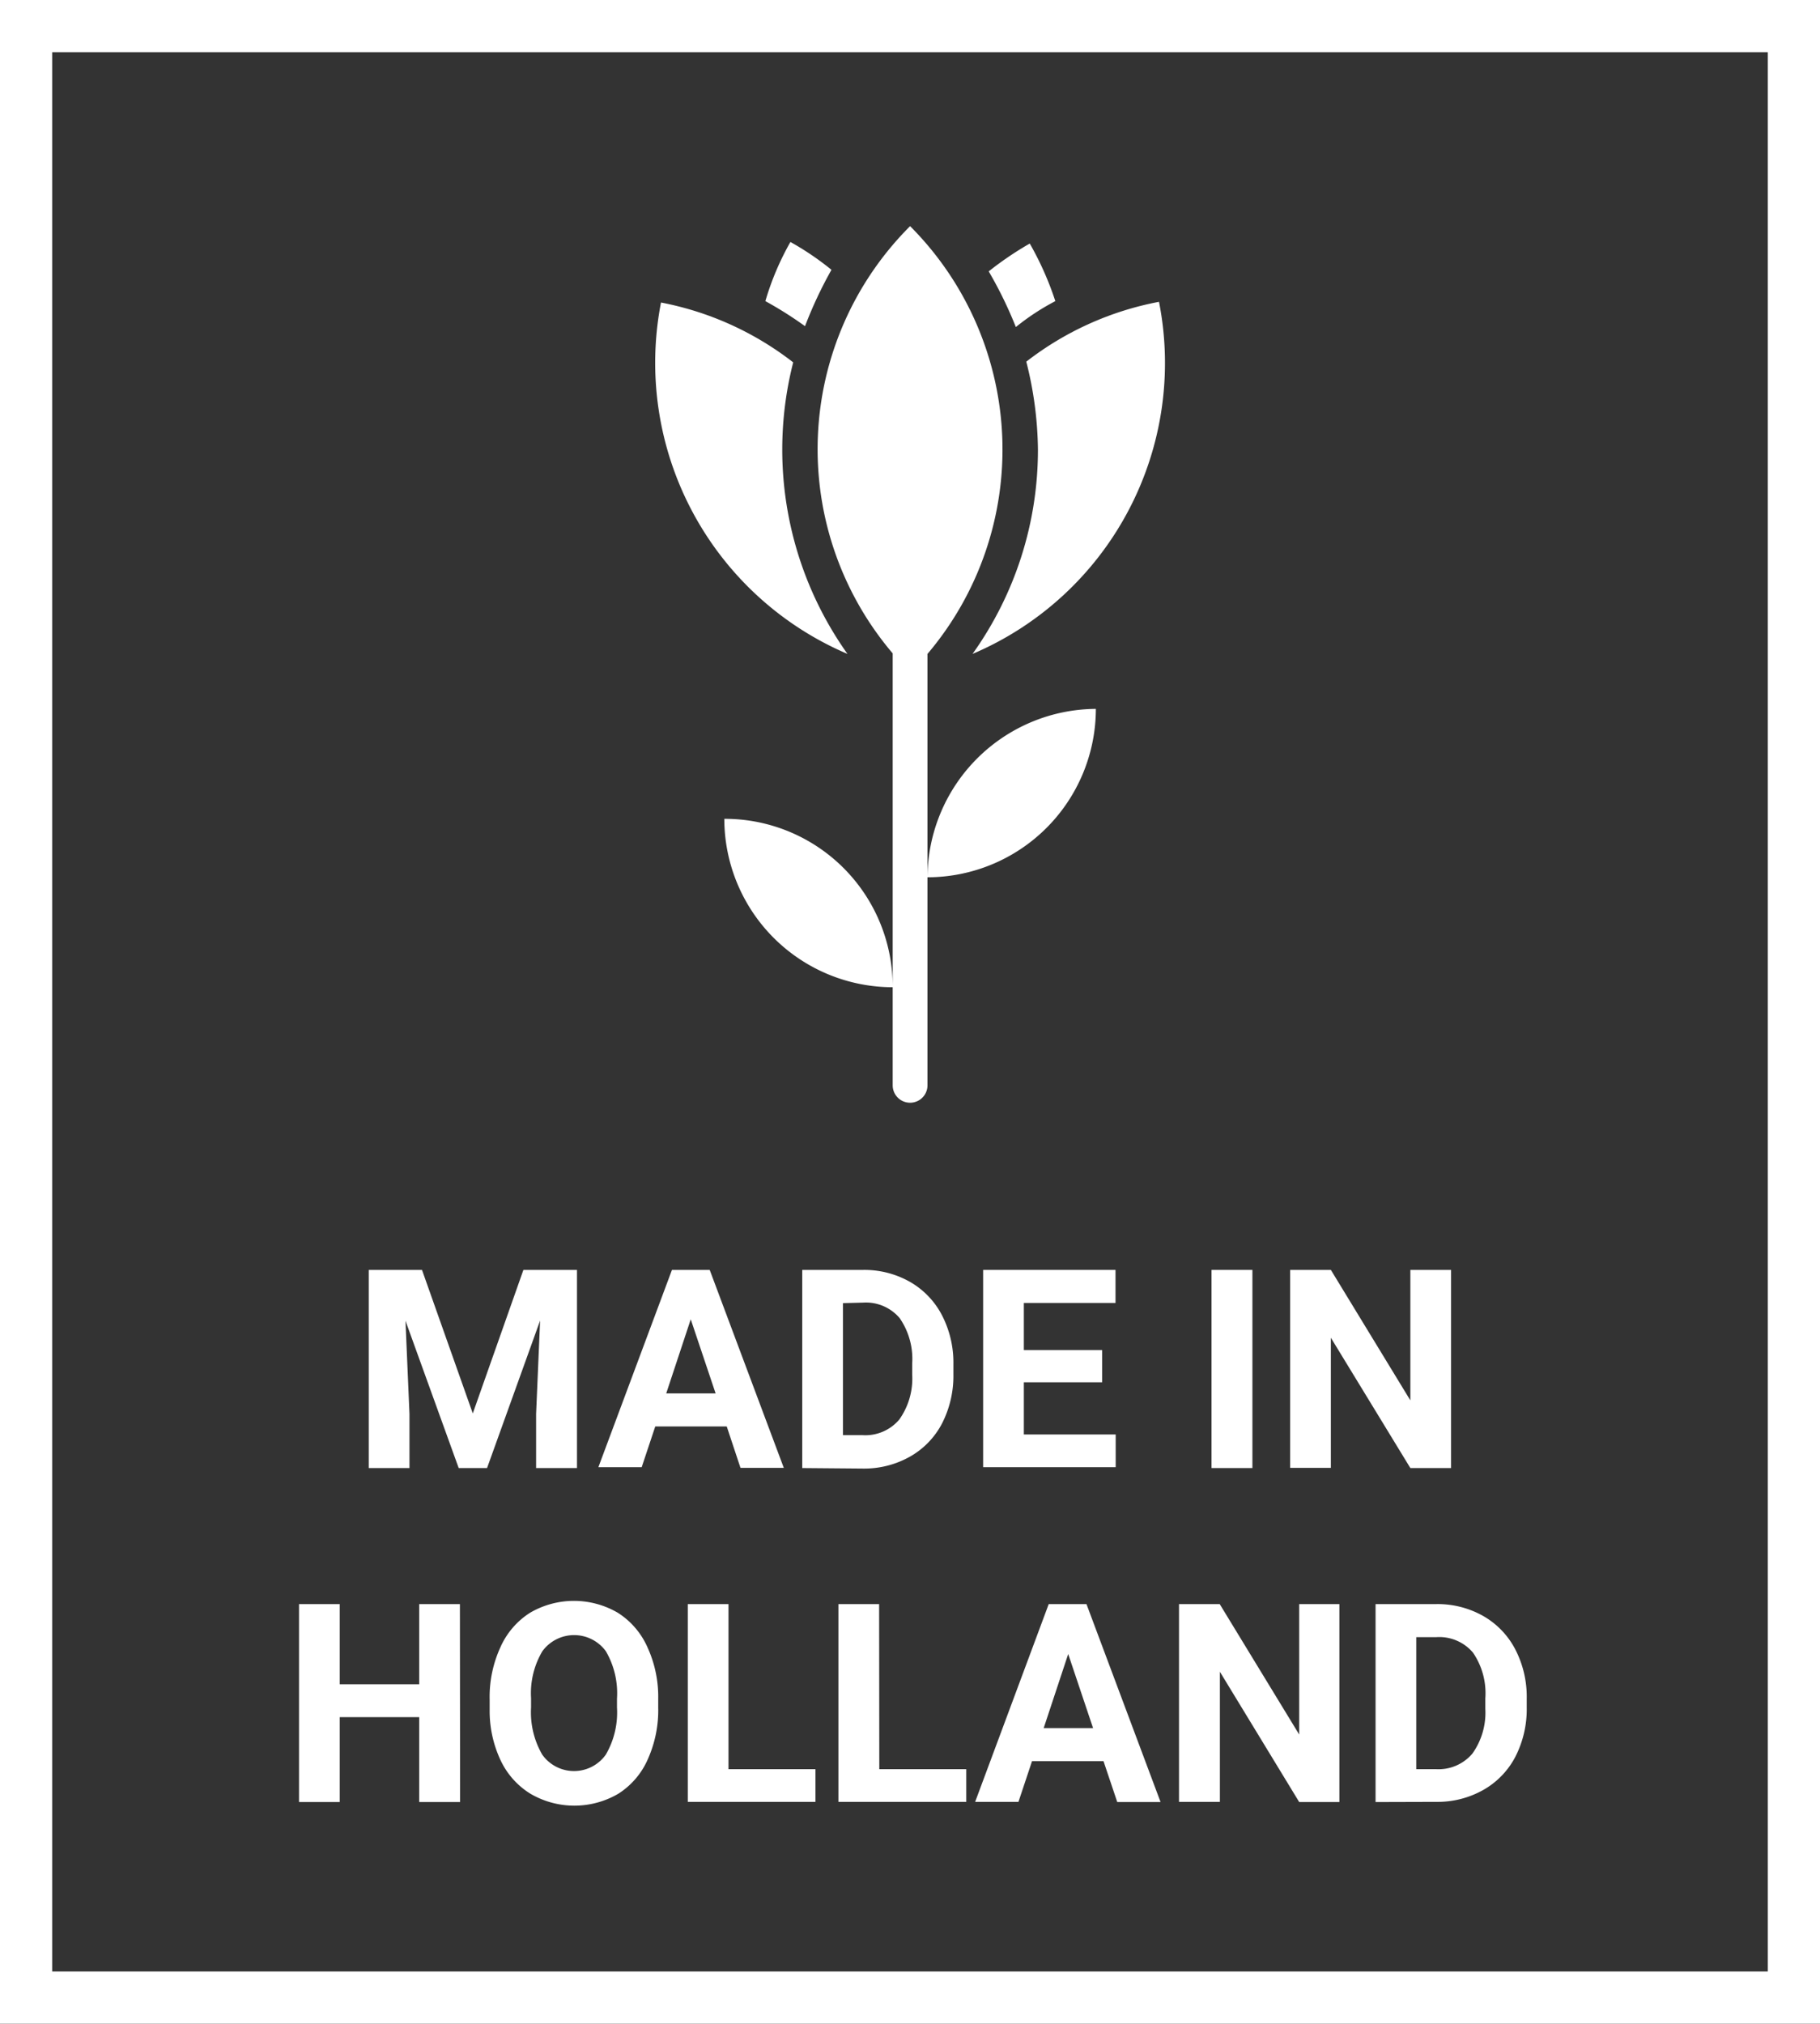 <?xml version="1.0" encoding="UTF-8"?>
<svg xmlns="http://www.w3.org/2000/svg" viewBox="0 0 104.63 116.33">
  <rect x="0" y="0" width="104.63" height="116.33" fill="#333333" stroke="none"/>
  <defs>
    <style>.a{fill:#ffffff;}.b{fill:none;stroke:#ffffff;stroke-miterlimit:10;stroke-width:3px;}</style>
  </defs>
  <title>icon-madeinholland-2</title>
  <path class="a" d="M52.32,13h0a18.12,18.12,0,0,0-1,24.56V56.71a9.65,9.65,0,0,0-9.68-9.64,9.69,9.69,0,0,0,9.68,9.68v5.64a1,1,0,0,0,2,0V37.59A18.17,18.17,0,0,0,52.32,13Z"/>
  <path class="a" d="M53.32,50.43h0A9.69,9.69,0,0,0,63,40.75h0A9.74,9.74,0,0,0,53.32,50.43Z"/>
  <path class="a" d="M59.67,25.83a20.17,20.17,0,0,1-3.76,11.76A18.17,18.17,0,0,0,66.63,17.35,17.85,17.85,0,0,0,59,20.79,21.22,21.22,0,0,1,59.67,25.83Z"/>
  <path class="a" d="M48.72,37.59A20.28,20.28,0,0,1,45.6,20.83,17.85,17.85,0,0,0,38,17.39h0A18.19,18.19,0,0,0,48.72,37.59Z"/>
  <path class="a" d="M60.67,17.31A17.88,17.88,0,0,0,59.2,14h0a18.81,18.81,0,0,0-2.36,1.6,23.65,23.65,0,0,1,1.56,3.2A13.65,13.65,0,0,1,60.67,17.31Z"/>
  <path class="a" d="M47.8,15.51a16.29,16.29,0,0,0-2.36-1.6h0A15.93,15.93,0,0,0,44,17.31a22,22,0,0,1,2.28,1.44A24.13,24.13,0,0,1,47.8,15.51Z"/>
  <rect class="b" x="1.5" y="1.5" width="101.63" height="113.33"/>
  <path class="a" d="M24.26,73l2.92,8.25L30.09,73h3.08V84.39H30.82V81.28l.23-5.37L28,84.39H26.37l-3.06-8.47.23,5.36v3.11H21.2V73Z"/>
  <path class="a" d="M41.78,82H37.67l-.78,2.34H34.4L38.63,73H40.8l4.26,11.38H42.57Zm-3.48-1.9h2.84l-1.43-4.26Z"/>
  <path class="a" d="M46.12,84.39V73h3.5a5.32,5.32,0,0,1,2.68.68,4.71,4.71,0,0,1,1.85,1.92,5.93,5.93,0,0,1,.66,2.83V79a6,6,0,0,1-.65,2.82,4.67,4.67,0,0,1-1.84,1.91,5.35,5.35,0,0,1-2.68.69Zm2.34-9.48V82.5H49.6a2.55,2.55,0,0,0,2.1-.9A4.06,4.06,0,0,0,52.44,79v-.6a4.13,4.13,0,0,0-.72-2.63,2.54,2.54,0,0,0-2.1-.89Z"/>
  <path class="a" d="M63.36,79.46h-4.5v3h5.28v1.88H56.52V73h7.61v1.9H58.86v2.71h4.5Z"/>
  <path class="a" d="M72,84.39H69.65V73H72Z"/>
  <path class="a" d="M83.42,84.39H81.08L76.51,76.9v7.48H74.17V73h2.34l4.57,7.5V73h2.34Z"/>
  <path class="a" d="M26.45,103.59H24.1V98.71H19.53v4.88H17.19V92.21h2.34v4.61H24.1V92.21h2.34Z"/>
  <path class="a" d="M37.84,98.16a6.87,6.87,0,0,1-.59,2.95,4.47,4.47,0,0,1-1.7,2,5,5,0,0,1-5.06,0,4.52,4.52,0,0,1-1.72-1.94,6.66,6.66,0,0,1-.62-2.9v-.56a6.83,6.83,0,0,1,.61-3,4.51,4.51,0,0,1,1.71-2,5,5,0,0,1,5.05,0,4.51,4.51,0,0,1,1.71,2,6.82,6.82,0,0,1,.61,2.95Zm-2.37-.52a4.79,4.79,0,0,0-.64-2.72,2.26,2.26,0,0,0-3.65,0,4.73,4.73,0,0,0-.65,2.69v.55a4.85,4.85,0,0,0,.64,2.7,2.24,2.24,0,0,0,3.66,0,4.82,4.82,0,0,0,.64-2.7Z"/>
  <path class="a" d="M41.88,101.7h5v1.88H39.54V92.21h2.34Z"/>
  <path class="a" d="M50.55,101.7h5v1.88H48.2V92.21h2.34Z"/>
  <path class="a" d="M63.44,101.24H59.33l-.78,2.34H56.06l4.23-11.37h2.17l4.26,11.38H64.23ZM60,99.34h2.84l-1.43-4.26Z"/>
  <path class="a" d="M77,103.59H74.69L70.13,96.1v7.48H67.78V92.21h2.34l4.57,7.5v-7.5H77Z"/>
  <path class="a" d="M79.08,103.59V92.21h3.5a5.32,5.32,0,0,1,2.68.68,4.71,4.71,0,0,1,1.85,1.92,5.93,5.93,0,0,1,.66,2.83v.52a6,6,0,0,1-.65,2.82,4.67,4.67,0,0,1-1.84,1.91,5.35,5.35,0,0,1-2.68.69Zm2.34-9.48v7.59h1.13a2.55,2.55,0,0,0,2.1-.9,4.06,4.06,0,0,0,.74-2.57v-.6A4.13,4.13,0,0,0,84.68,95a2.54,2.54,0,0,0-2.1-.89Z"/>
</svg>